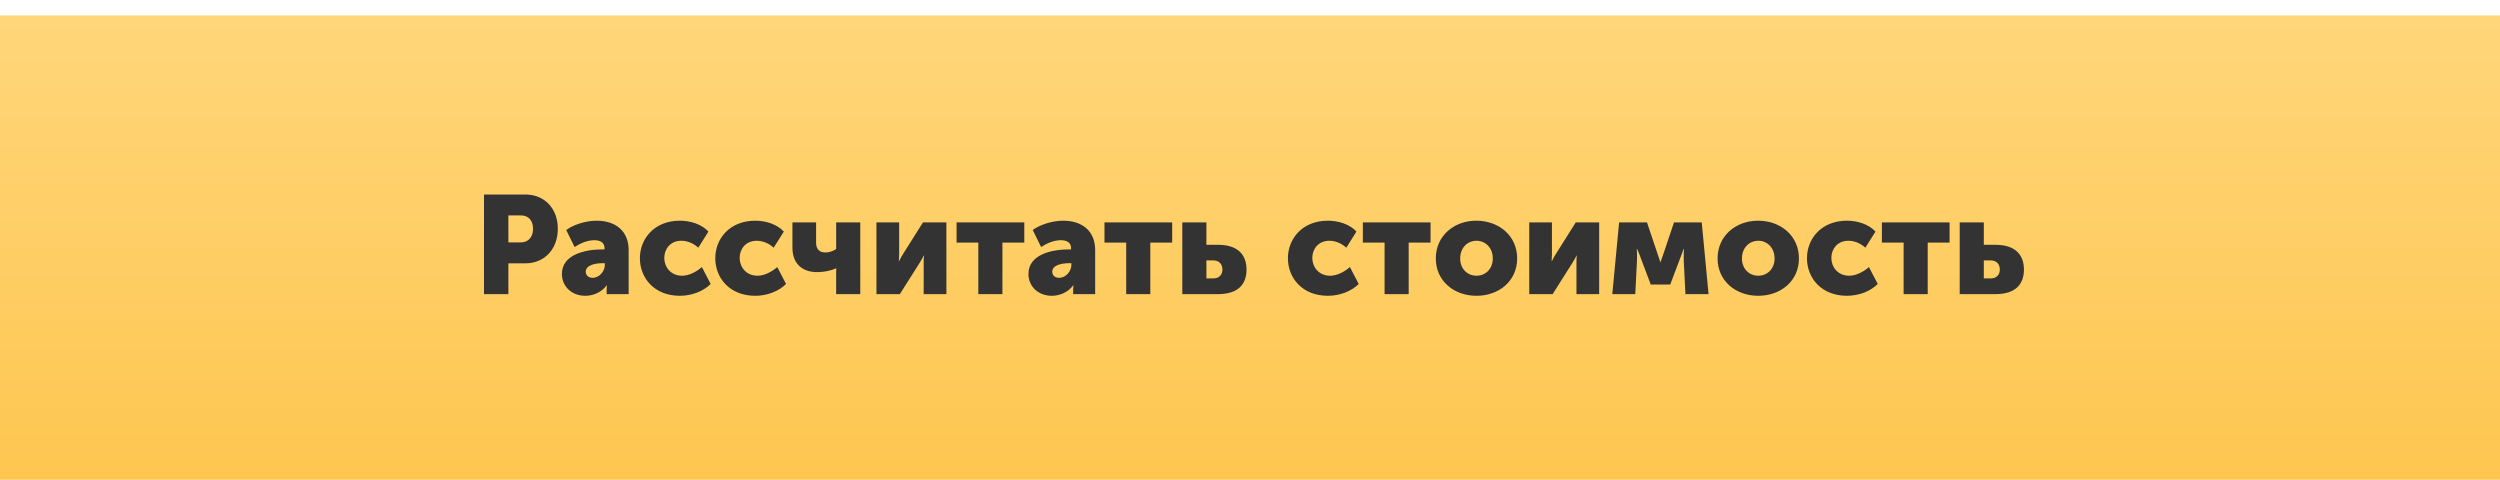 <?xml version="1.0" encoding="UTF-8"?> <svg xmlns="http://www.w3.org/2000/svg" width="323" height="62" viewBox="0 0 323 62" fill="none"> <g filter="url(#filter0_d)"> <rect width="323" height="60" fill="url(#paint0_linear)"></rect> <path d="M62.532 36H65.682V32.022H67.878C70.38 32.022 72.072 30.15 72.072 27.558C72.072 24.966 70.38 23.13 67.878 23.13H62.532V36ZM65.682 29.322V25.83H67.284C68.328 25.83 68.868 26.532 68.868 27.558C68.868 28.584 68.328 29.322 67.23 29.322H65.682ZM72.599 33.39C72.599 34.992 73.841 36.216 75.623 36.216C76.685 36.216 77.765 35.73 78.377 34.866H78.413C78.413 34.866 78.377 35.136 78.377 35.442V36H81.221V30.294C81.221 27.936 79.637 26.514 77.081 26.514C75.569 26.514 73.949 27.108 73.157 27.72L74.237 29.916C74.975 29.43 75.893 29.034 76.793 29.034C77.477 29.034 78.107 29.286 78.107 30.06V30.222H77.837C75.551 30.222 72.599 30.906 72.599 33.39ZM75.677 33.102C75.677 32.256 76.901 32.004 77.855 32.004H78.143V32.256C78.143 33.012 77.459 33.894 76.559 33.894C75.983 33.894 75.677 33.534 75.677 33.102ZM82.674 31.356C82.674 33.912 84.528 36.216 87.84 36.216C89.388 36.216 90.9 35.622 91.818 34.686L90.684 32.508C90.018 33.084 89.046 33.624 88.146 33.624C86.58 33.624 85.824 32.418 85.824 31.32C85.824 30.222 86.562 29.106 88.038 29.106C88.848 29.106 89.676 29.484 90.216 30.006L91.53 27.918C90.612 26.928 89.136 26.514 87.84 26.514C84.51 26.514 82.674 28.872 82.674 31.356ZM92.413 31.356C92.413 33.912 94.267 36.216 97.579 36.216C99.127 36.216 100.639 35.622 101.557 34.686L100.423 32.508C99.757 33.084 98.785 33.624 97.885 33.624C96.319 33.624 95.563 32.418 95.563 31.32C95.563 30.222 96.301 29.106 97.777 29.106C98.587 29.106 99.415 29.484 99.955 30.006L101.269 27.918C100.351 26.928 98.875 26.514 97.579 26.514C94.249 26.514 92.413 28.872 92.413 31.356ZM105.53 33.156C106.664 33.156 107.492 32.904 108.014 32.67H108.05C108.05 32.67 108.032 32.904 108.032 33.102V36H111.146V26.73H108.032V30.168C107.726 30.384 107.258 30.618 106.628 30.618C105.854 30.618 105.44 30.168 105.44 29.376V26.73H102.38V29.97C102.38 32.4 104.036 33.156 105.53 33.156ZM113.237 36H116.261L118.835 31.932C118.979 31.68 119.177 31.392 119.339 31.014H119.375C119.339 31.374 119.339 31.734 119.339 31.95V36H122.273V26.73H119.249L116.675 30.816C116.513 31.086 116.333 31.356 116.171 31.734H116.135C116.153 31.5 116.171 31.14 116.171 30.816V26.73H113.237V36ZM126.398 36H129.512V29.34H132.338V26.73H123.59V29.34H126.398V36ZM132.874 33.39C132.874 34.992 134.116 36.216 135.898 36.216C136.96 36.216 138.04 35.73 138.652 34.866H138.688C138.688 34.866 138.652 35.136 138.652 35.442V36H141.496V30.294C141.496 27.936 139.912 26.514 137.356 26.514C135.844 26.514 134.224 27.108 133.432 27.72L134.512 29.916C135.25 29.43 136.168 29.034 137.068 29.034C137.752 29.034 138.382 29.286 138.382 30.06V30.222H138.112C135.826 30.222 132.874 30.906 132.874 33.39ZM135.952 33.102C135.952 32.256 137.176 32.004 138.13 32.004H138.418V32.256C138.418 33.012 137.734 33.894 136.834 33.894C136.258 33.894 135.952 33.534 135.952 33.102ZM145.506 36H148.62V29.34H151.446V26.73H142.698V29.34H145.506V36ZM152.753 36H157.379C159.971 36 161.051 34.722 161.051 32.832C161.051 30.96 159.971 29.628 157.379 29.628H155.867V26.73H152.753V36ZM155.867 33.966V31.644H156.749C157.541 31.644 157.937 32.166 157.937 32.814C157.937 33.462 157.541 33.966 156.803 33.966H155.867ZM166.399 31.356C166.399 33.912 168.253 36.216 171.565 36.216C173.113 36.216 174.625 35.622 175.543 34.686L174.409 32.508C173.743 33.084 172.771 33.624 171.871 33.624C170.305 33.624 169.549 32.418 169.549 31.32C169.549 30.222 170.287 29.106 171.763 29.106C172.573 29.106 173.401 29.484 173.941 30.006L175.255 27.918C174.337 26.928 172.861 26.514 171.565 26.514C168.235 26.514 166.399 28.872 166.399 31.356ZM178.887 36H182.001V29.34H184.827V26.73H176.079V29.34H178.887V36ZM185.506 31.392C185.506 34.29 187.846 36.216 190.762 36.216C193.678 36.216 196.018 34.29 196.018 31.392C196.018 28.476 193.678 26.514 190.744 26.514C187.846 26.514 185.506 28.476 185.506 31.392ZM188.656 31.392C188.656 29.988 189.628 29.106 190.762 29.106C191.896 29.106 192.868 29.988 192.868 31.392C192.868 32.778 191.896 33.624 190.762 33.624C189.628 33.624 188.656 32.778 188.656 31.392ZM197.577 36H200.601L203.175 31.932C203.319 31.68 203.517 31.392 203.679 31.014H203.715C203.679 31.374 203.679 31.734 203.679 31.95V36H206.613V26.73H203.589L201.015 30.816C200.853 31.086 200.673 31.356 200.511 31.734H200.475C200.493 31.5 200.511 31.14 200.511 30.816V26.73H197.577V36ZM208.308 36H211.278L211.494 31.734C211.53 31.014 211.476 30.15 211.476 30.15H211.512C211.512 30.15 211.854 30.924 212.052 31.518L213.276 34.758H215.796L217.02 31.518C217.254 30.942 217.524 30.15 217.524 30.15H217.56C217.56 30.15 217.524 31.014 217.542 31.734L217.758 36H220.746L219.864 26.73H216.282L214.914 30.798C214.752 31.266 214.536 31.878 214.536 31.878H214.518C214.518 31.878 214.32 31.266 214.158 30.798L212.79 26.73H209.19L208.308 36ZM221.911 31.392C221.911 34.29 224.251 36.216 227.167 36.216C230.083 36.216 232.423 34.29 232.423 31.392C232.423 28.476 230.083 26.514 227.149 26.514C224.251 26.514 221.911 28.476 221.911 31.392ZM225.061 31.392C225.061 29.988 226.033 29.106 227.167 29.106C228.301 29.106 229.273 29.988 229.273 31.392C229.273 32.778 228.301 33.624 227.167 33.624C226.033 33.624 225.061 32.778 225.061 31.392ZM233.46 31.356C233.46 33.912 235.313 36.216 238.626 36.216C240.174 36.216 241.686 35.622 242.604 34.686L241.47 32.508C240.804 33.084 239.832 33.624 238.932 33.624C237.366 33.624 236.61 32.418 236.61 31.32C236.61 30.222 237.348 29.106 238.824 29.106C239.634 29.106 240.462 29.484 241.002 30.006L242.316 27.918C241.398 26.928 239.922 26.514 238.626 26.514C235.296 26.514 233.46 28.872 233.46 31.356ZM245.947 36H249.061V29.34H251.887V26.73H243.139V29.34H245.947V36ZM253.194 36H257.82C260.412 36 261.492 34.722 261.492 32.832C261.492 30.96 260.412 29.628 257.82 29.628H256.308V26.73H253.194V36ZM256.308 33.966V31.644H257.19C257.982 31.644 258.378 32.166 258.378 32.814C258.378 33.462 257.982 33.966 257.244 33.966H256.308Z" fill="#333333"></path> </g> <defs> <filter id="filter0_d" x="0" y="0" width="323" height="62" filterUnits="userSpaceOnUse" color-interpolation-filters="sRGB"> <feFlood flood-opacity="0" result="BackgroundImageFix"></feFlood> <feColorMatrix in="SourceAlpha" type="matrix" values="0 0 0 0 0 0 0 0 0 0 0 0 0 0 0 0 0 0 127 0"></feColorMatrix> <feOffset dy="2"></feOffset> <feColorMatrix type="matrix" values="0 0 0 0 0.961 0 0 0 0 0.71 0 0 0 0 0.125 0 0 0 1 0"></feColorMatrix> <feBlend mode="normal" in2="BackgroundImageFix" result="effect1_dropShadow"></feBlend> <feBlend mode="normal" in="SourceGraphic" in2="effect1_dropShadow" result="shape"></feBlend> </filter> <linearGradient id="paint0_linear" x1="161.5" y1="0" x2="161.5" y2="60" gradientUnits="userSpaceOnUse"> <stop stop-color="#FFD67A"></stop> <stop offset="1" stop-color="#FEC650"></stop> </linearGradient> </defs> </svg> 